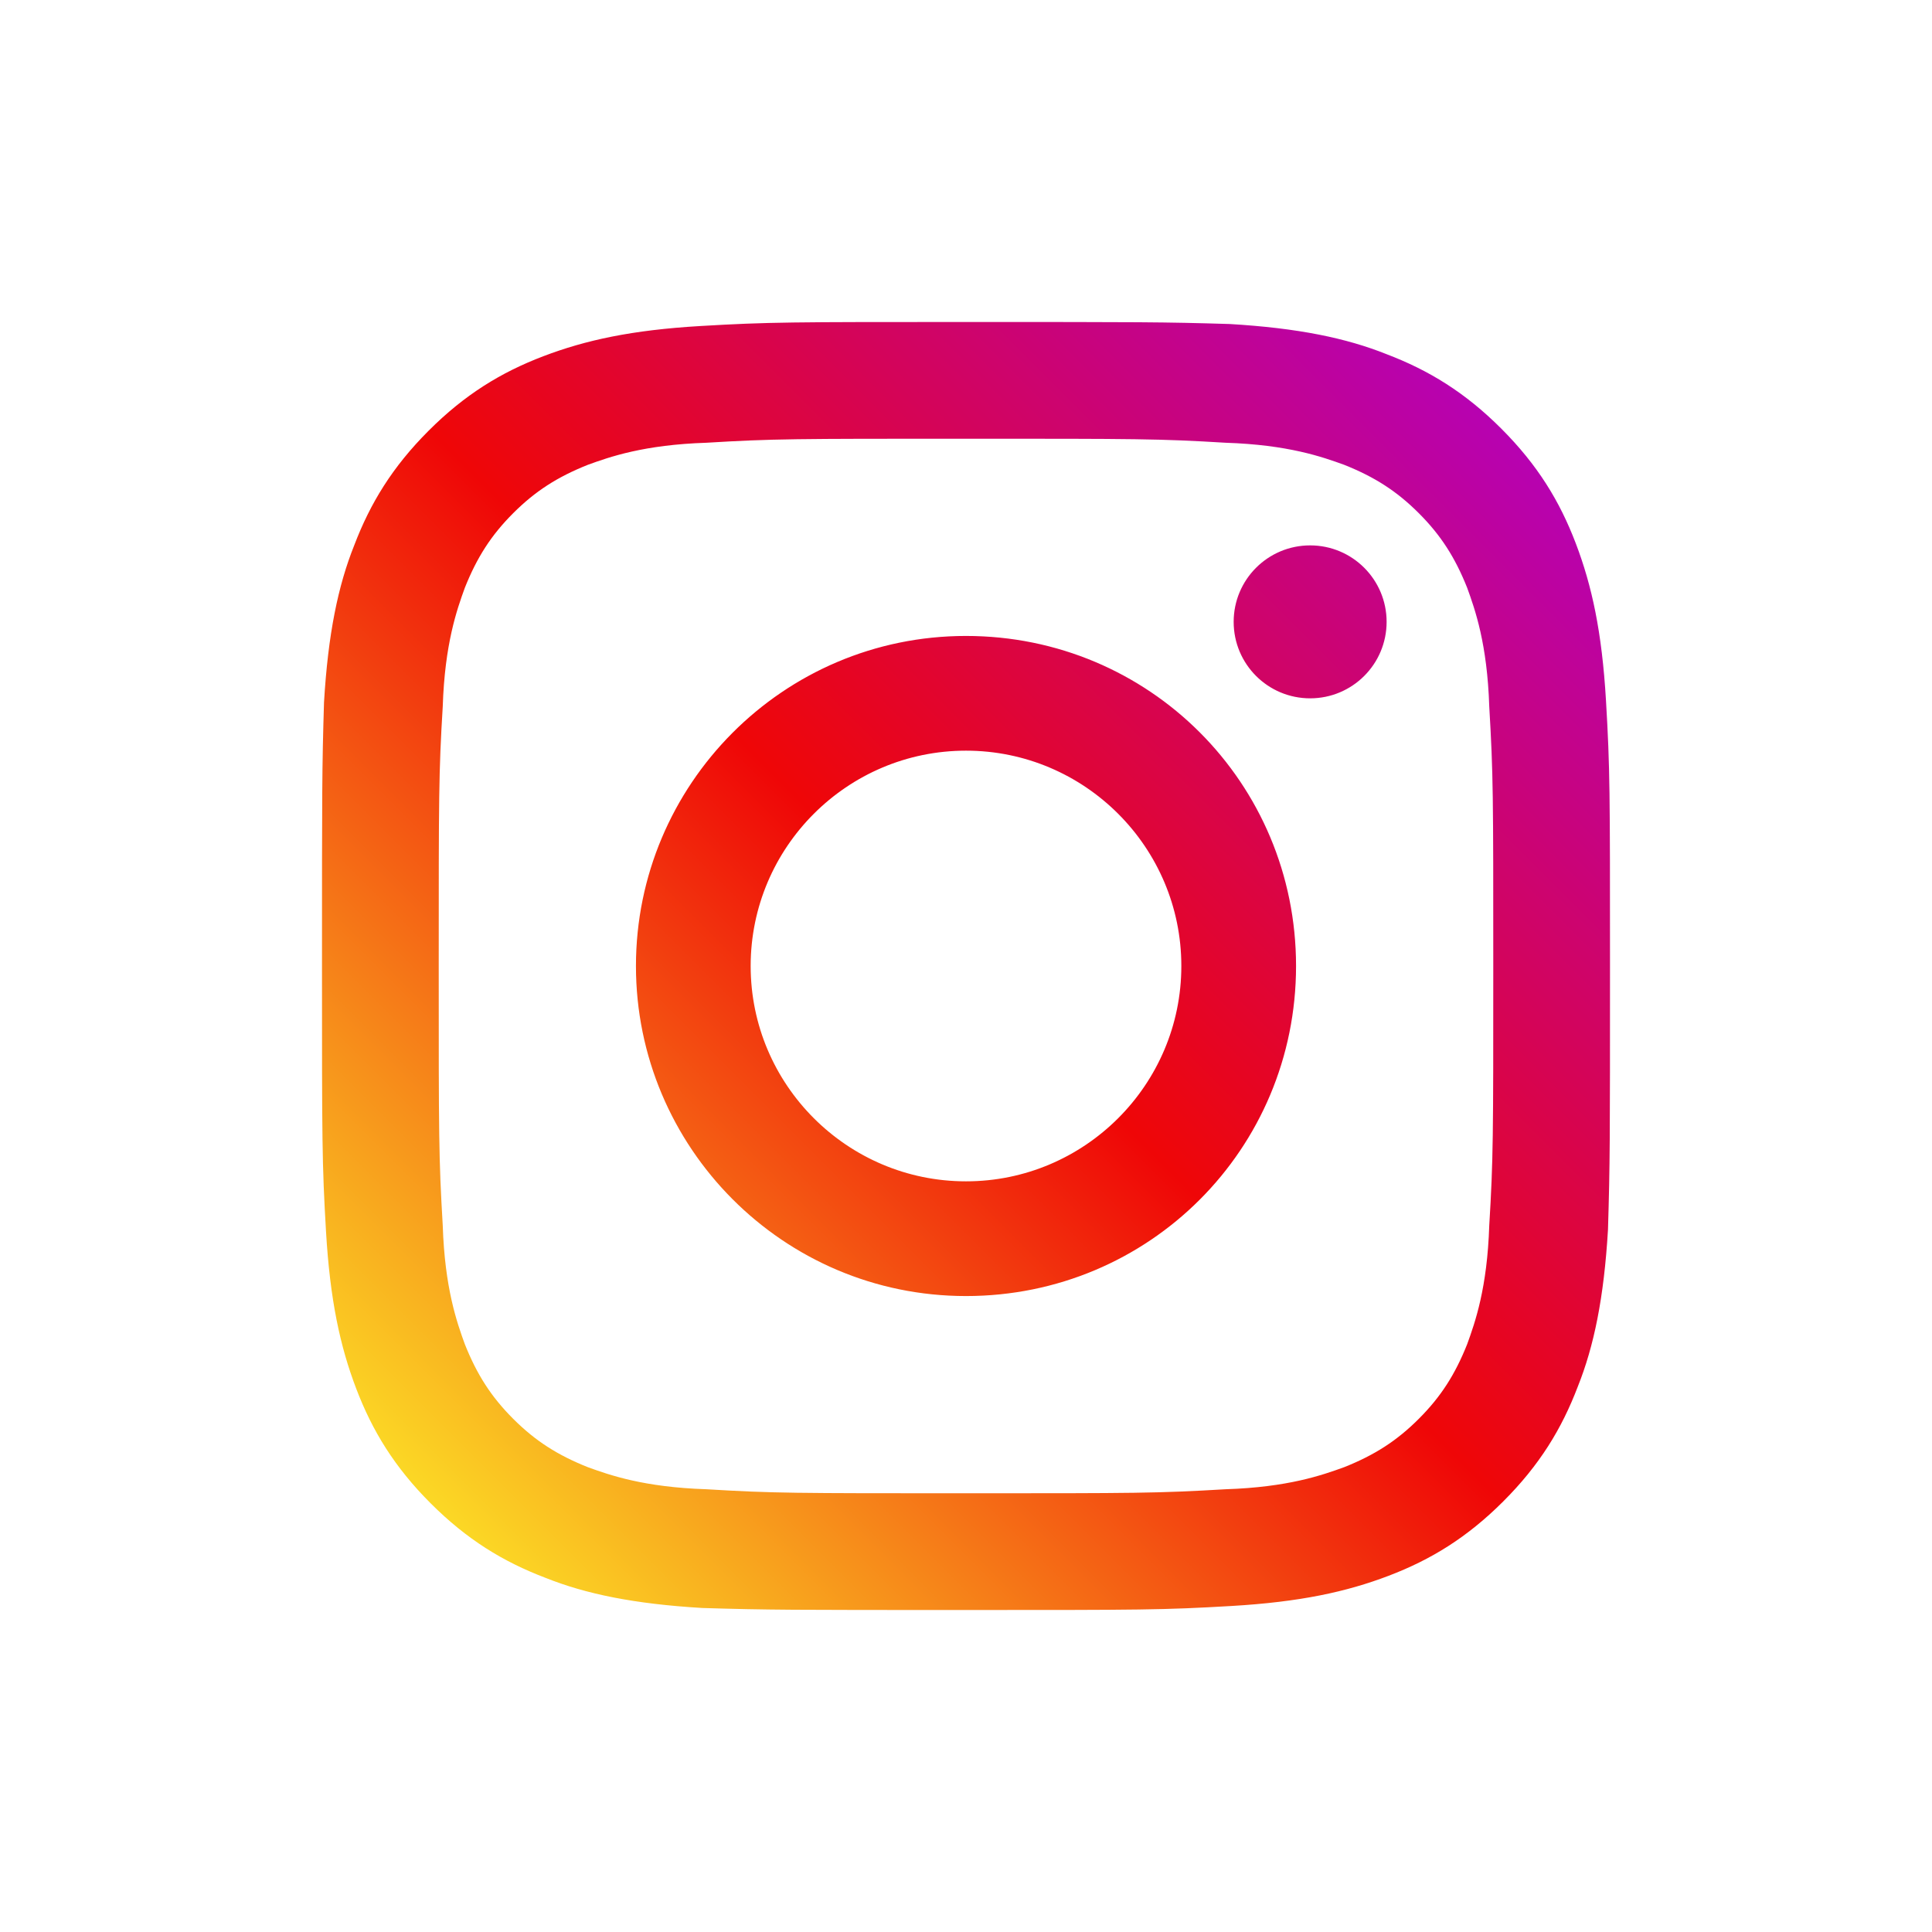<svg xmlns="http://www.w3.org/2000/svg" xml:space="preserve" style="enable-background:new 0 0 96 96" viewBox="0 0 96 96"><linearGradient id="a" x1="21.37" x2="74.629" y1="23.37" y2="76.629" gradientTransform="matrix(1 0 0 -1 0 98)" gradientUnits="userSpaceOnUse"><stop offset="0" style="stop-color:#fbd825"/><stop offset=".5" style="stop-color:#ef0607"/><stop offset="1" style="stop-color:#b702b1"/></linearGradient><path d="M48 21.8c8.5 0 9.6 0 12.9.2 3.1.1 4.8.7 5.9 1.1 1.5.6 2.6 1.3 3.7 2.4 1.1 1.1 1.8 2.2 2.4 3.7.4 1.1 1 2.8 1.1 5.9.2 3.4.2 4.4.2 12.9s0 9.6-.2 12.9c-.1 3.1-.7 4.8-1.1 5.9-.6 1.5-1.3 2.6-2.4 3.7-1.1 1.1-2.2 1.8-3.7 2.4-1.1.4-2.8 1-5.9 1.1-3.4.2-4.4.2-12.9.2s-9.6 0-12.9-.2c-3.1-.1-4.8-.7-5.9-1.1-1.5-.6-2.6-1.3-3.7-2.4-1.1-1.1-1.8-2.2-2.4-3.7-.4-1.1-1-2.8-1.1-5.9-.2-3.4-.2-4.4-.2-12.9s0-9.6.2-12.9c.1-3.1.7-4.8 1.1-5.9.6-1.5 1.3-2.6 2.4-3.7 1.1-1.1 2.2-1.8 3.7-2.4 1.1-.4 2.8-1 5.9-1.1 3.3-.2 4.4-.2 12.9-.2m0-5.8c-8.7 0-9.8 0-13.2.2-3.4.2-5.7.7-7.8 1.5-2.1.8-3.9 1.9-5.7 3.7-1.8 1.8-2.9 3.6-3.7 5.7-.8 2-1.3 4.4-1.5 7.8-.1 3.3-.1 4.4-.1 13.1s0 9.8.2 13.2c.2 3.4.7 5.7 1.5 7.8.8 2.1 1.9 3.9 3.7 5.7s3.6 2.9 5.7 3.7c2 .8 4.4 1.3 7.8 1.5 3.3.1 4.4.1 13.1.1s9.8 0 13.2-.2c3.4-.2 5.7-.7 7.8-1.5 2.1-.8 3.9-1.9 5.7-3.7s2.9-3.6 3.7-5.7c.8-2 1.3-4.4 1.5-7.8.1-3.3.1-4.4.1-13.1s0-9.8-.2-13.2c-.2-3.4-.7-5.7-1.5-7.8-.8-2.1-1.9-3.9-3.7-5.7-1.8-1.8-3.6-2.9-5.7-3.7-2-.8-4.4-1.3-7.8-1.5-3.3-.1-4.4-.1-13.1-.1zm0 15.6c-9.1 0-16.4 7.4-16.4 16.4S38.9 64.4 48 64.4 64.4 57.1 64.4 48 57.1 31.6 48 31.6zm0 27.1c-5.9 0-10.7-4.8-10.7-10.7S42.1 37.3 48 37.3 58.7 42.1 58.7 48 53.9 58.7 48 58.7zm17.1-31.6c-2.1 0-3.8 1.7-3.8 3.8s1.7 3.8 3.8 3.8 3.8-1.7 3.8-3.8-1.7-3.8-3.8-3.8z" style="fill:url(#a)"/></svg>